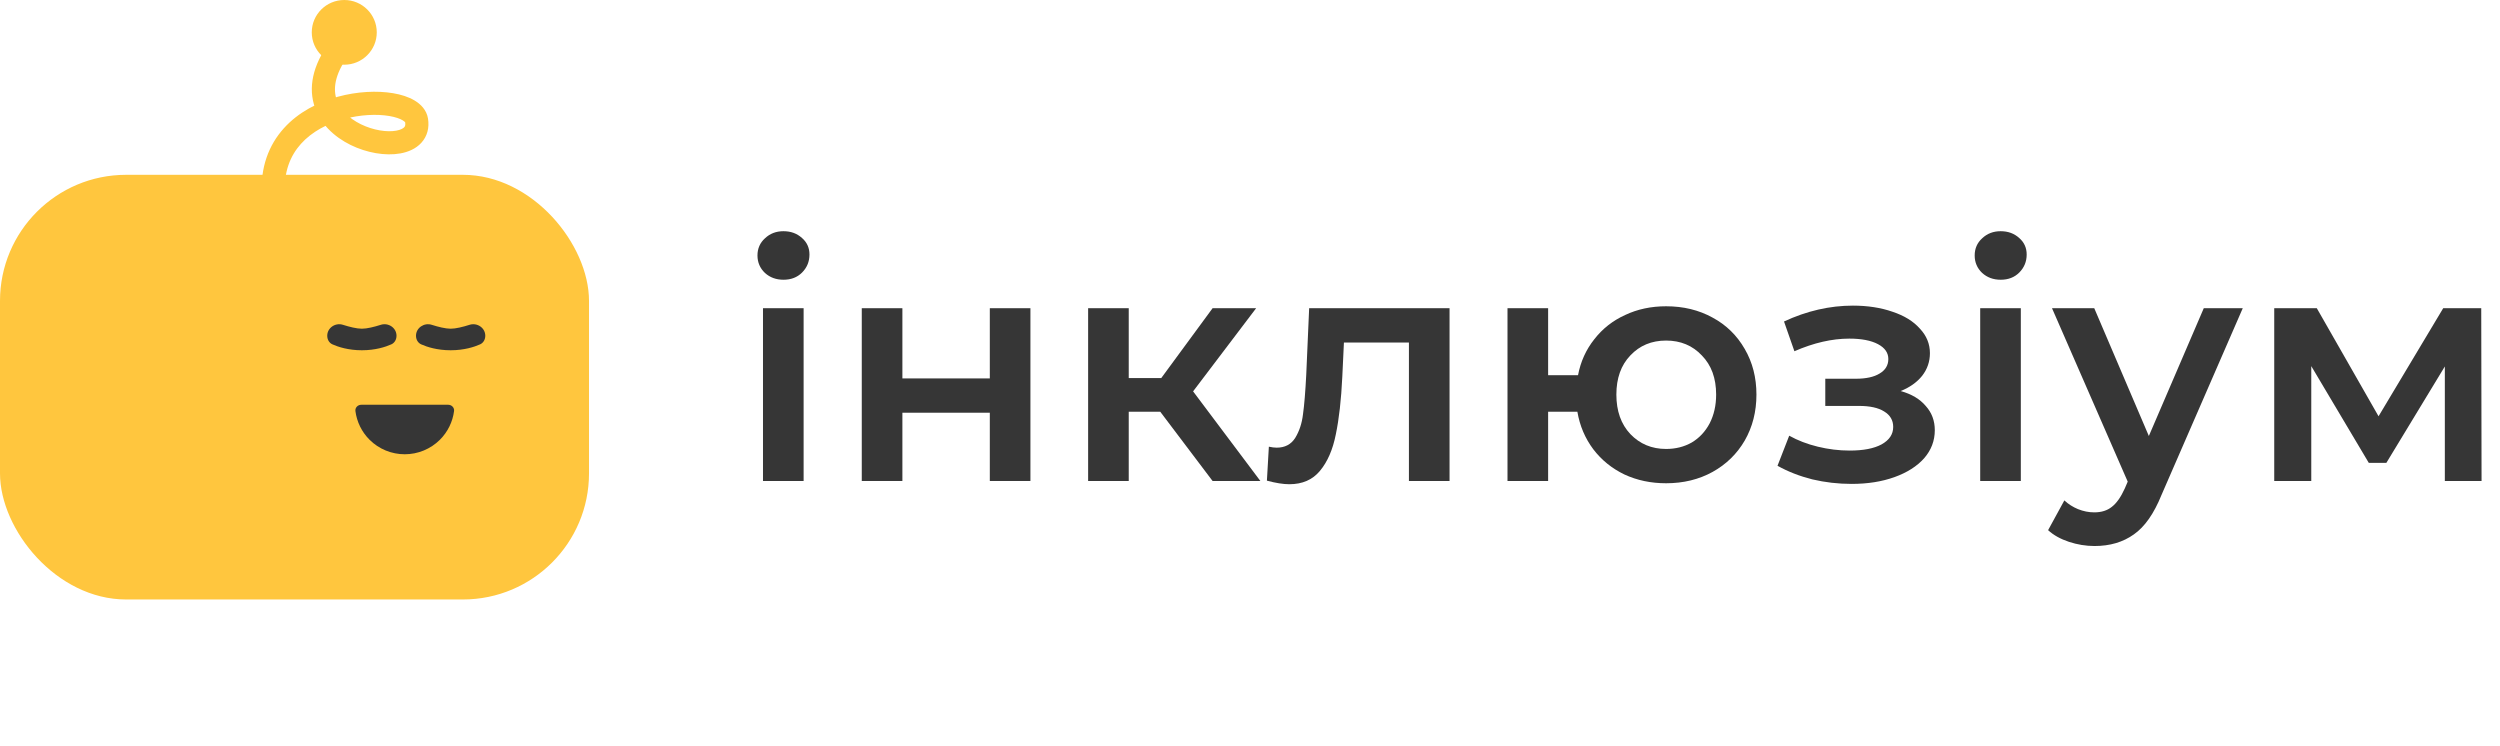 <svg width="228" height="68" viewBox="0 0 228 68" fill="none" xmlns="http://www.w3.org/2000/svg">
<rect x="-1.52588e-05" y="15.943" width="53.718" height="38.73" rx="11.502" fill="#FFC63E"/>
<path d="M40.872 36.914C41.189 36.914 41.45 37.173 41.41 37.488C41.283 38.474 40.832 39.396 40.119 40.107C39.268 40.953 38.115 41.429 36.912 41.429C35.709 41.429 34.556 40.953 33.705 40.107C32.992 39.396 32.541 38.474 32.414 37.488C32.373 37.173 32.635 36.914 32.952 36.914L36.912 36.914H40.872Z" fill="#363636"/>
<path d="M37.939 30.621C37.939 29.897 38.683 29.402 39.372 29.622C39.965 29.811 40.624 29.978 41.099 29.978C41.573 29.978 42.232 29.811 42.825 29.622C43.514 29.402 44.258 29.897 44.258 30.621C44.258 30.956 44.089 31.27 43.783 31.406C43.265 31.637 42.342 31.944 41.099 31.944C39.855 31.944 38.932 31.637 38.414 31.406C38.108 31.27 37.939 30.956 37.939 30.621Z" fill="#363636"/>
<path d="M29.844 30.621C29.844 29.897 30.587 29.402 31.276 29.622C31.869 29.811 32.528 29.978 33.003 29.978C33.477 29.978 34.136 29.811 34.73 29.622C35.419 29.402 36.162 29.897 36.162 30.621C36.162 30.956 35.993 31.27 35.687 31.406C35.169 31.637 34.246 31.944 33.003 31.944C31.76 31.944 30.836 31.637 30.319 31.406C30.012 31.27 29.844 30.956 29.844 30.621Z" fill="#363636"/>
<path d="M23.88 17.84C23.917 18.421 24.417 18.863 24.998 18.826C25.58 18.79 26.021 18.289 25.985 17.708L23.88 17.84ZM37.992 10.973L39.032 10.803L37.992 10.973ZM25.985 17.708C25.858 15.674 26.48 14.195 27.448 13.117C28.438 12.015 29.846 11.273 31.35 10.861C32.855 10.448 34.373 10.389 35.499 10.579C36.066 10.675 36.478 10.824 36.73 10.976C36.99 11.132 36.962 11.211 36.951 11.143L39.032 10.803C38.905 10.026 38.364 9.498 37.817 9.169C37.263 8.835 36.574 8.622 35.85 8.5C34.394 8.255 32.567 8.34 30.793 8.827C29.017 9.314 27.211 10.225 25.879 11.708C24.526 13.215 23.718 15.252 23.88 17.84L25.985 17.708ZM36.951 11.143C36.998 11.431 36.925 11.54 36.868 11.602C36.777 11.702 36.561 11.84 36.141 11.916C35.297 12.07 34.046 11.889 32.906 11.328C31.771 10.769 30.931 9.929 30.652 8.927C30.386 7.966 30.557 6.569 32.055 4.692L30.406 3.377C28.639 5.591 28.116 7.674 28.621 9.491C29.114 11.266 30.511 12.5 31.975 13.22C33.434 13.938 35.143 14.241 36.518 13.991C37.208 13.866 37.916 13.581 38.424 13.025C38.967 12.431 39.171 11.65 39.032 10.803L36.951 11.143Z" fill="#FFC63E"/>
<ellipse cx="31.397" cy="2.951" rx="2.964" ry="2.951" fill="#FFC63E"/>
<path d="M222.969 43.866V33.42L217.635 42.214H216.034L210.788 33.391V43.866H207.41V28.109H211.292L216.923 37.964L222.821 28.109H226.289L226.318 43.866H222.969Z" fill="#363636"/>
<path d="M204.54 28.109L197.131 45.135C196.439 46.846 195.599 48.046 194.611 48.735C193.624 49.443 192.428 49.797 191.025 49.797C190.235 49.797 189.455 49.669 188.684 49.414C187.913 49.158 187.281 48.804 186.787 48.351L188.269 45.637C188.625 45.971 189.04 46.237 189.514 46.433C190.008 46.63 190.502 46.728 190.996 46.728C191.648 46.728 192.181 46.561 192.596 46.227C193.031 45.892 193.426 45.332 193.782 44.545L194.048 43.925L187.143 28.109H190.996L195.975 39.764L200.984 28.109H204.54Z" fill="#363636"/>
<path d="M180.594 28.109H184.299V43.866H180.594V28.109ZM182.462 25.512C181.79 25.512 181.227 25.305 180.772 24.892C180.318 24.459 180.091 23.928 180.091 23.299C180.091 22.669 180.318 22.148 180.772 21.735C181.227 21.302 181.79 21.086 182.462 21.086C183.133 21.086 183.697 21.292 184.151 21.705C184.605 22.099 184.833 22.601 184.833 23.21C184.833 23.86 184.605 24.41 184.151 24.863C183.716 25.296 183.153 25.512 182.462 25.512Z" fill="#363636"/>
<path d="M173.342 35.663C174.33 35.938 175.09 36.391 175.624 37.02C176.177 37.63 176.454 38.368 176.454 39.233C176.454 40.197 176.128 41.053 175.476 41.8C174.824 42.528 173.925 43.099 172.779 43.512C171.633 43.925 170.329 44.132 168.867 44.132C167.642 44.132 166.446 43.994 165.28 43.718C164.115 43.423 163.058 43.01 162.109 42.479L163.176 39.735C163.947 40.168 164.816 40.502 165.784 40.738C166.752 40.974 167.721 41.092 168.689 41.092C169.934 41.092 170.902 40.905 171.593 40.532C172.305 40.138 172.66 39.607 172.66 38.938C172.66 38.328 172.384 37.856 171.83 37.522C171.297 37.187 170.536 37.02 169.548 37.02H166.466V34.541H169.252C170.18 34.541 170.902 34.384 171.415 34.069C171.949 33.755 172.216 33.312 172.216 32.742C172.216 32.171 171.899 31.718 171.267 31.384C170.635 31.05 169.766 30.882 168.659 30.882C167.078 30.882 165.409 31.266 163.65 32.033L162.702 29.319C164.777 28.355 166.871 27.873 168.985 27.873C170.329 27.873 171.534 28.059 172.601 28.433C173.668 28.787 174.498 29.299 175.09 29.968C175.703 30.617 176.009 31.364 176.009 32.21C176.009 32.977 175.772 33.666 175.298 34.276C174.824 34.866 174.172 35.328 173.342 35.663Z" fill="#363636"/>
<path d="M151.948 27.932C153.528 27.932 154.941 28.276 156.186 28.964C157.431 29.633 158.409 30.587 159.12 31.827C159.831 33.046 160.187 34.433 160.187 35.987C160.187 37.541 159.831 38.938 159.12 40.178C158.409 41.397 157.431 42.351 156.186 43.04C154.941 43.728 153.528 44.073 151.948 44.073C150.565 44.073 149.3 43.807 148.154 43.276C147.008 42.725 146.06 41.958 145.309 40.974C144.558 39.971 144.074 38.83 143.857 37.551H141.189V43.866H137.484V28.109H141.189V34.217H143.916C144.153 32.977 144.647 31.886 145.398 30.942C146.148 29.977 147.087 29.24 148.213 28.728C149.339 28.197 150.584 27.932 151.948 27.932ZM151.948 40.945C152.817 40.945 153.597 40.748 154.289 40.355C154.981 39.941 155.524 39.361 155.919 38.614C156.314 37.846 156.512 36.971 156.512 35.987C156.512 34.492 156.077 33.302 155.208 32.417C154.358 31.512 153.271 31.059 151.948 31.059C150.624 31.059 149.537 31.512 148.687 32.417C147.838 33.302 147.413 34.492 147.413 35.987C147.413 37.483 147.838 38.682 148.687 39.587C149.557 40.492 150.644 40.945 151.948 40.945Z" fill="#363636"/>
<path d="M132.199 28.109V43.866H128.494V31.236H122.566L122.418 34.364C122.319 36.45 122.122 38.2 121.826 39.617C121.549 41.014 121.065 42.125 120.373 42.951C119.701 43.758 118.773 44.161 117.587 44.161C117.034 44.161 116.352 44.053 115.542 43.837L115.72 40.738C115.997 40.797 116.234 40.827 116.431 40.827C117.182 40.827 117.745 40.532 118.121 39.941C118.496 39.332 118.733 38.614 118.832 37.787C118.951 36.941 119.049 35.742 119.129 34.187L119.395 28.109H132.199Z" fill="#363636"/>
<path d="M105.816 37.551H102.941V43.866H99.237V28.109H102.941V34.482H105.905L110.588 28.109H114.559L108.81 35.692L114.945 43.866H110.588L105.816 37.551Z" fill="#363636"/>
<path d="M78.593 28.109H82.298V34.512H90.271V28.109H93.975V43.866H90.271V37.64H82.298V43.866H78.593V28.109Z" fill="#363636"/>
<path d="M69.585 28.109H73.29V43.866H69.585V28.109ZM71.452 25.512C70.781 25.512 70.218 25.305 69.763 24.892C69.309 24.459 69.081 23.928 69.081 23.299C69.081 22.669 69.309 22.148 69.763 21.735C70.218 21.302 70.781 21.086 71.452 21.086C72.124 21.086 72.687 21.292 73.142 21.705C73.596 22.099 73.823 22.601 73.823 23.21C73.823 23.86 73.596 24.41 73.142 24.863C72.707 25.296 72.144 25.512 71.452 25.512Z" fill="#363636"/>
</svg>

